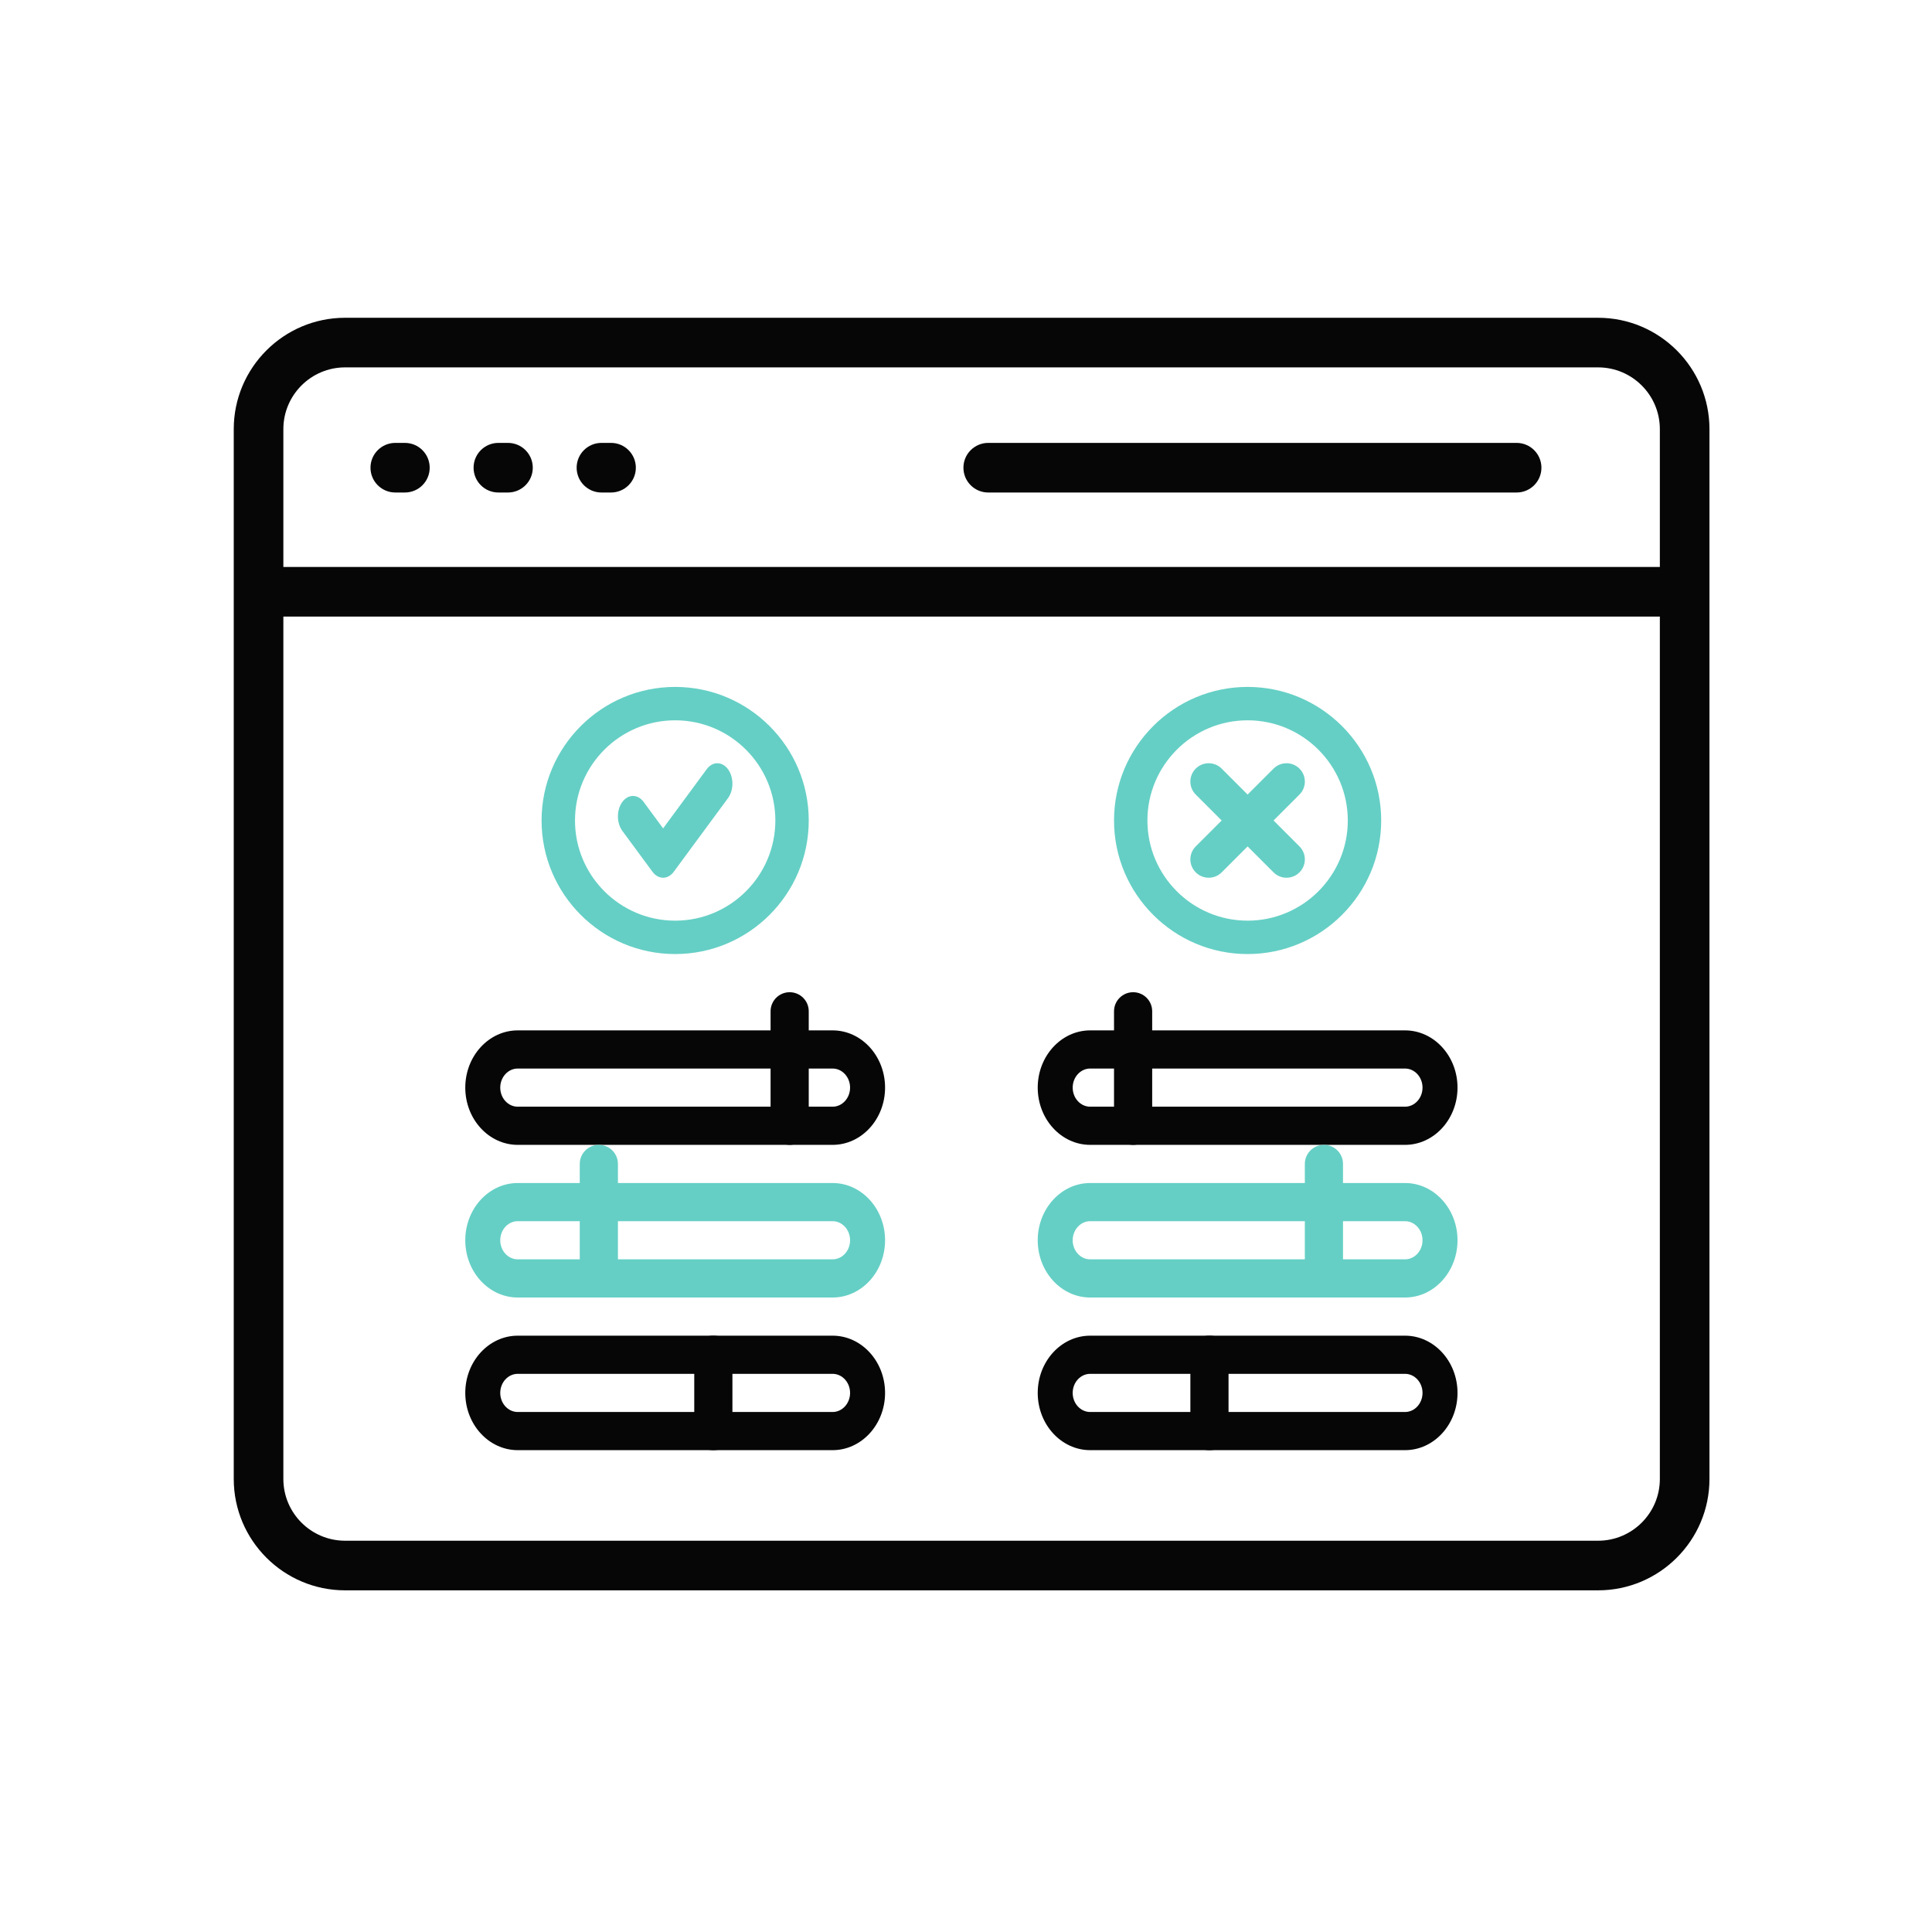 <svg width="81" height="80" viewBox="0 0 81 80" fill="none" xmlns="http://www.w3.org/2000/svg">
<path d="M70.63 55.2C71.204 55.2 71.67 54.734 71.67 54.16V17.992C71.67 15.418 69.576 13.323 67.001 13.323H14.468C11.894 13.323 9.8 15.418 9.8 17.992V62.008C9.8 64.582 11.894 66.677 14.468 66.677H67.001C69.576 66.677 71.67 64.582 71.67 62.008V51.04C71.67 50.466 71.204 50 70.63 50C70.055 50 69.59 50.466 69.59 51.04V62.008C69.59 63.436 68.429 64.597 67.001 64.597H14.468C13.041 64.597 11.88 63.436 11.88 62.008V25.85H69.59V54.16C69.59 54.734 70.055 55.2 70.63 55.2ZM11.88 23.77V17.992C11.88 16.564 13.041 15.403 14.468 15.403H67.001C68.429 15.403 69.59 16.564 69.59 17.992V23.77H11.88Z" fill="#070606"/>
<path d="M16.975 18.569H16.573C15.999 18.569 15.533 19.035 15.533 19.609C15.533 20.184 15.999 20.649 16.573 20.649H16.975C17.55 20.649 18.015 20.184 18.015 19.609C18.015 19.035 17.55 18.569 16.975 18.569Z" fill="#070606"/>
<path d="M25.618 18.569H25.216C24.642 18.569 24.176 19.035 24.176 19.609C24.176 20.184 24.642 20.649 25.216 20.649H25.618C26.192 20.649 26.658 20.184 26.658 19.609C26.658 19.035 26.192 18.569 25.618 18.569Z" fill="#070606"/>
<path d="M21.297 18.569H20.895C20.32 18.569 19.855 19.035 19.855 19.609C19.855 20.184 20.32 20.649 20.895 20.649H21.297C21.871 20.649 22.337 20.184 22.337 19.609C22.337 19.035 21.871 18.569 21.297 18.569Z" fill="#070606"/>
<path d="M63.585 18.569H41.432C40.858 18.569 40.392 19.035 40.392 19.609C40.392 20.184 40.858 20.649 41.432 20.649H63.585C64.159 20.649 64.625 20.184 64.625 19.609C64.625 19.035 64.159 18.569 63.585 18.569Z" fill="#070606"/>
<path d="M34.907 48H21.707C20.494 48 19.507 46.923 19.507 45.6C19.507 44.277 20.494 43.2 21.707 43.2H34.907C36.12 43.2 37.107 44.277 37.107 45.6C37.107 46.923 36.12 48 34.907 48ZM21.707 44.8C21.302 44.8 20.973 45.159 20.973 45.6C20.973 46.041 21.302 46.4 21.707 46.4H34.907C35.311 46.4 35.64 46.041 35.64 45.6C35.64 45.159 35.311 44.8 34.907 44.8H21.707Z" fill="#070606"/>
<path d="M33.107 48C32.665 48 32.307 47.642 32.307 47.2V42.4C32.307 41.958 32.665 41.6 33.107 41.6C33.549 41.6 33.907 41.958 33.907 42.4V47.2C33.907 47.642 33.549 48 33.107 48Z" fill="#070606"/>
<path d="M34.907 54.4H21.707C20.494 54.4 19.507 53.323 19.507 52C19.507 50.677 20.494 49.6 21.707 49.6H34.907C36.12 49.6 37.107 50.677 37.107 52C37.107 53.323 36.12 54.4 34.907 54.4ZM21.707 51.2C21.302 51.2 20.973 51.559 20.973 52C20.973 52.441 21.302 52.8 21.707 52.8H34.907C35.311 52.8 35.64 52.441 35.64 52C35.64 51.559 35.311 51.2 34.907 51.2H21.707Z" fill="#65CFC5"/>
<path d="M25.107 54.4C24.665 54.4 24.307 54.042 24.307 53.6V48.8C24.307 48.358 24.665 48 25.107 48C25.549 48 25.907 48.358 25.907 48.8V53.6C25.907 54.042 25.549 54.4 25.107 54.4Z" fill="#65CFC5"/>
<path d="M34.907 60.8H21.707C20.494 60.8 19.507 59.723 19.507 58.4C19.507 57.077 20.494 56 21.707 56H34.907C36.12 56 37.107 57.077 37.107 58.4C37.107 59.723 36.12 60.8 34.907 60.8ZM21.707 57.6C21.302 57.6 20.973 57.959 20.973 58.4C20.973 58.841 21.302 59.2 21.707 59.2H34.907C35.311 59.2 35.64 58.841 35.64 58.4C35.64 57.959 35.311 57.6 34.907 57.6H21.707Z" fill="#070606"/>
<path d="M29.907 60.8C29.465 60.8 29.107 60.531 29.107 60.2V56.6C29.107 56.269 29.465 56 29.907 56C30.349 56 30.707 56.269 30.707 56.6V60.2C30.707 60.531 30.349 60.8 29.907 60.8Z" fill="#070606"/>
<path d="M58.907 48H45.707C44.494 48 43.507 46.923 43.507 45.6C43.507 44.277 44.494 43.2 45.707 43.2H58.907C60.12 43.2 61.107 44.277 61.107 45.6C61.107 46.923 60.12 48 58.907 48ZM45.707 44.8C45.302 44.8 44.973 45.159 44.973 45.6C44.973 46.041 45.302 46.4 45.707 46.4H58.907C59.311 46.4 59.64 46.041 59.64 45.6C59.64 45.159 59.311 44.8 58.907 44.8H45.707Z" fill="#070606"/>
<path d="M47.507 48C47.065 48 46.706 47.642 46.706 47.2V42.4C46.706 41.958 47.065 41.6 47.507 41.6C47.949 41.6 48.306 41.958 48.306 42.4V47.2C48.306 47.642 47.949 48 47.507 48Z" fill="#070606"/>
<path d="M58.907 54.4H45.707C44.494 54.4 43.507 53.323 43.507 52C43.507 50.677 44.494 49.6 45.707 49.6H58.907C60.12 49.6 61.107 50.677 61.107 52C61.107 53.323 60.12 54.4 58.907 54.4ZM45.707 51.2C45.302 51.2 44.973 51.559 44.973 52C44.973 52.441 45.302 52.8 45.707 52.8H58.907C59.311 52.8 59.64 52.441 59.64 52C59.64 51.559 59.311 51.2 58.907 51.2H45.707Z" fill="#65CFC5"/>
<path d="M55.507 54.4C55.065 54.4 54.706 54.042 54.706 53.6V48.8C54.706 48.358 55.065 48 55.507 48C55.949 48 56.306 48.358 56.306 48.8V53.6C56.306 54.042 55.949 54.4 55.507 54.4Z" fill="#65CFC5"/>
<path d="M58.907 60.8H45.707C44.494 60.8 43.507 59.723 43.507 58.4C43.507 57.077 44.494 56 45.707 56H58.907C60.12 56 61.107 57.077 61.107 58.4C61.107 59.723 60.12 60.8 58.907 60.8ZM45.707 57.6C45.302 57.6 44.973 57.959 44.973 58.4C44.973 58.841 45.302 59.2 45.707 59.2H58.907C59.311 59.2 59.64 58.841 59.64 58.4C59.64 57.959 59.311 57.6 58.907 57.6H45.707Z" fill="#070606"/>
<path d="M50.707 60.8C50.265 60.8 49.907 60.531 49.907 60.2V56.6C49.907 56.269 50.265 56 50.707 56C51.148 56 51.507 56.269 51.507 56.6V60.2C51.507 60.531 51.148 60.8 50.707 60.8Z" fill="#070606"/>
<path d="M28.306 40C25.219 40 22.706 37.488 22.706 34.4C22.706 31.312 25.219 28.8 28.306 28.8C31.394 28.8 33.907 31.312 33.907 34.4C33.907 37.488 31.394 40 28.306 40ZM28.306 30.2C25.991 30.2 24.107 32.084 24.107 34.4C24.107 36.716 25.991 38.6 28.306 38.6C30.622 38.6 32.507 36.716 32.507 34.4C32.507 32.084 30.622 30.2 28.306 30.2Z" fill="#65CFC5"/>
<path d="M27.355 36.549L26.092 34.835C25.845 34.5 25.845 33.957 26.092 33.622C26.338 33.288 26.738 33.288 26.985 33.622L27.801 34.731L29.628 32.251C29.875 31.916 30.275 31.916 30.522 32.251C30.768 32.586 30.768 33.129 30.522 33.463L28.248 36.549C28.001 36.884 27.602 36.884 27.355 36.549Z" fill="#65CFC5"/>
<path d="M52.306 40C49.219 40 46.706 37.488 46.706 34.4C46.706 31.312 49.219 28.8 52.306 28.8C55.394 28.8 57.907 31.312 57.907 34.4C57.907 37.488 55.394 40 52.306 40ZM52.306 30.2C49.991 30.2 48.106 32.084 48.106 34.4C48.106 36.716 49.991 38.6 52.306 38.6C54.622 38.6 56.507 36.716 56.507 34.4C56.507 32.084 54.622 30.2 52.306 30.2Z" fill="#65CFC5"/>
<path d="M50.132 36.575C49.831 36.274 49.831 35.788 50.132 35.487L53.394 32.225C53.694 31.925 54.181 31.925 54.481 32.225C54.782 32.526 54.782 33.012 54.481 33.313L51.219 36.575C50.919 36.875 50.432 36.875 50.132 36.575Z" fill="#65CFC5"/>
<path d="M53.394 36.575L50.132 33.313C49.831 33.012 49.831 32.525 50.132 32.225C50.432 31.925 50.919 31.925 51.219 32.225L54.481 35.487C54.782 35.788 54.782 36.275 54.481 36.575C54.181 36.875 53.694 36.875 53.394 36.575Z" fill="#65CFC5"/>
</svg>
